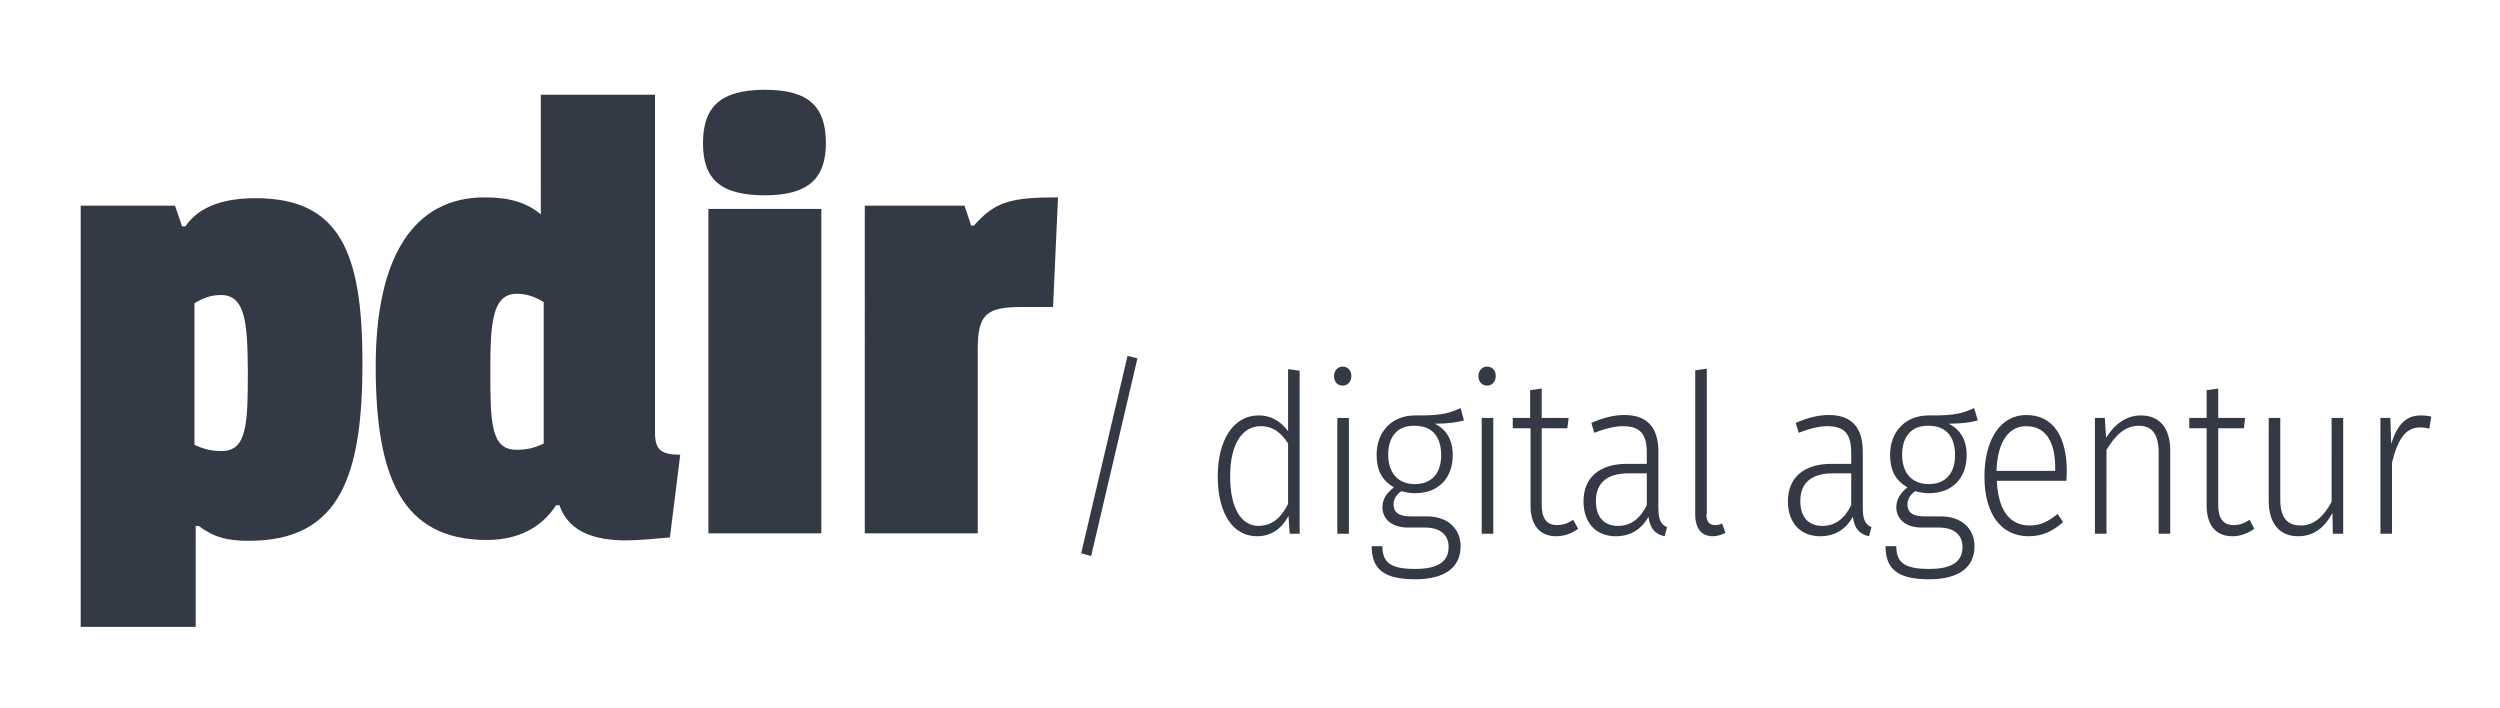 <?xml version="1.0"?>
<svg xmlns="http://www.w3.org/2000/svg" id="Ebene_1" viewBox="0 0 603 171" width="212" height="60"><style>.st0{fill:#333a46}</style><path class="st0" d="M263.1 134.4l-2.4-.7L271.9 86l2.4.6-11.2 47.8zM313.5 129h-2.4l-.3-4.3c-1.5 2.8-3.9 4.9-7.6 4.9-5.9 0-9.5-5.6-9.5-14.5 0-8.6 3.7-14.7 9.9-14.7 3.4 0 5.6 1.8 7.1 3.8v-15l2.8.4V129zm-2.8-7.2v-14.6c-1.5-2.4-3.5-4.2-6.6-4.2-4.4 0-7.4 4.2-7.4 12.1 0 7.8 2.7 12 6.9 12 3.4-.1 5.4-2 7.1-5.3zM326 90.9c0 1.2-.8 2.3-2.1 2.3s-2.1-1-2.1-2.3c0-1.2.8-2.3 2.1-2.3s2.1 1 2.1 2.3zm-3.4 38.1v-28h2.8v28h-2.8zM353.2 101.6c-1.7.5-4 .8-7 .8 2.7 1.4 4.3 3.8 4.3 7.6 0 5.5-3.4 9.2-9.1 9.2-1.2 0-2.3-.2-3.3-.5-1.2.8-1.9 1.9-1.9 3.2 0 1.7 1 2.9 4 2.9h4.1c5 0 8.1 3 8.1 7.2 0 5-3.6 8-11 8-7.6 0-10.5-2.5-10.5-8h2.6c0 3.9 1.9 5.5 7.9 5.5 5.9 0 8.1-2 8.1-5.3 0-3-2.1-4.7-5.7-4.7h-4.1c-4.2 0-6.2-2.3-6.2-4.9 0-1.9 1-3.5 2.8-4.8-2.9-1.7-4.2-4.1-4.2-7.9 0-5.6 3.7-9.5 9.3-9.5 6.8.1 8.6-.7 11-1.8l.8 3zm-18.3 8.3c0 4.5 2.5 7.1 6.4 7.1 4.1 0 6.4-2.6 6.4-7s-2.1-7.1-6.4-7.1c-4.3-.1-6.4 2.8-6.4 7zM360.9 90.9c0 1.2-.8 2.3-2.1 2.3s-2.1-1-2.1-2.3c0-1.2.8-2.3 2.1-2.3s2.1 1 2.1 2.3zm-3.4 38.1v-28h2.8v28h-2.8zM380.8 127.8c-1.5 1.1-3.3 1.8-5.3 1.8-3.8 0-6.2-2.5-6.2-7.4v-18.7H365V101h4.2v-6.7l2.8-.4v7.1h6.5l-.3 2.5H372V122c0 3.3 1.2 4.9 3.7 4.9 1.4 0 2.6-.4 3.9-1.3l1.2 2.2zM400.2 122.8c0 3.1.8 4 2.1 4.6l-.6 2.2c-2.2-.5-3.5-1.7-3.9-4.7-1.8 3.2-4.5 4.7-7.9 4.7-4.9 0-7.8-3.4-7.8-8.4 0-5.9 4-9.1 10.5-9.1h4.8v-2.7c0-4.5-1.6-6.4-5.8-6.4-2 0-4.3.6-6.9 1.6l-.7-2.4c2.8-1.2 5.3-1.9 8-1.9 5.7 0 8.2 3.2 8.2 8.9v13.6zm-2.8-.7v-7.7H393c-5.1 0-7.9 2.2-7.9 6.7 0 3.9 2 6 5.3 6 3.2 0 5.4-1.8 7-5zM411.8 124.2c0 1.8.6 2.7 2.1 2.7.6 0 1.2-.1 1.7-.4l.8 2.3c-.9.4-1.9.8-3 .8-2.7 0-4.3-1.7-4.3-5.4V89.5l2.8-.4v35.1zM449.6 122.8c0 3.1.8 4 2.1 4.6l-.6 2.2c-2.2-.5-3.5-1.7-3.9-4.7-1.8 3.2-4.5 4.7-7.9 4.7-4.9 0-7.8-3.4-7.8-8.4 0-5.9 4-9.1 10.5-9.1h4.8v-2.7c0-4.5-1.6-6.4-5.8-6.4-2 0-4.3.6-6.9 1.6l-.7-2.4c2.8-1.2 5.3-1.9 8-1.9 5.7 0 8.2 3.2 8.2 8.9v13.6zm-2.8-.7v-7.7h-4.4c-5.1 0-7.9 2.2-7.9 6.7 0 3.9 2 6 5.3 6 3.2 0 5.4-1.8 7-5zM477.4 101.6c-1.7.5-4 .8-7 .8 2.7 1.4 4.3 3.8 4.3 7.6 0 5.5-3.4 9.2-9.1 9.2-1.2 0-2.3-.2-3.3-.5-1.2.8-1.9 1.9-1.9 3.2 0 1.7 1 2.9 4 2.9h4.1c5 0 8.1 3 8.1 7.2 0 5-3.6 8-11 8-7.6 0-10.5-2.5-10.5-8h2.6c0 3.9 1.9 5.5 7.9 5.5 5.9 0 8.1-2 8.1-5.3 0-3-2.1-4.7-5.7-4.7h-4.1c-4.2 0-6.2-2.3-6.2-4.9 0-1.9 1-3.5 2.7-4.8-2.9-1.7-4.2-4.1-4.2-7.9 0-5.6 3.7-9.5 9.3-9.5 6.8.1 8.6-.7 11-1.8l.9 3zm-18.3 8.3c0 4.5 2.5 7.1 6.4 7.1 4.1 0 6.4-2.6 6.4-7s-2.1-7.1-6.4-7.1c-4.3-.1-6.4 2.8-6.4 7zM498.8 116.2H482c.3 7.6 3.5 10.8 7.9 10.8 2.7 0 4.6-1 6.8-2.8l1.3 2c-2.4 2.1-4.9 3.4-8.3 3.4-6.7 0-10.7-5.4-10.7-14.4s3.9-14.9 10.1-14.9c6.6 0 9.8 5.3 9.8 13.6 0 .9-.1 1.8-.1 2.3zm-2.7-3.2c0-6.1-2.2-10-7-10-3.9 0-6.9 3.2-7.2 10.8h14.2v-.8zM523.9 108.9V129h-2.8v-19.6c0-4.6-1.7-6.5-4.8-6.5-3.4 0-5.7 2.4-7.8 5.8V129h-2.8v-28h2.4l.3 4.8c2-3.2 4.8-5.4 8.4-5.4 4.6 0 7.1 3.1 7.1 8.5zM544.2 127.8c-1.5 1.1-3.3 1.8-5.3 1.8-3.8 0-6.2-2.5-6.2-7.4v-18.7h-4.2V101h4.2v-6.7l2.8-.4v7.1h6.5l-.3 2.5h-6.2V122c0 3.3 1.2 4.9 3.7 4.9 1.4 0 2.6-.4 3.9-1.3l1.1 2.2zM563.2 129l-.1-5c-1.8 3.3-4.3 5.6-8.3 5.6-4.5 0-7.1-3.1-7.1-8.6v-20h2.8v19.7c0 4.5 1.7 6.3 5 6.3s5.6-2.4 7.4-5.7V101h2.8v28h-2.5zM587 100.7l-.5 2.9c-.7-.2-1.4-.3-2.2-.3-3.5 0-5.4 2.8-6.8 8.5V129h-2.8v-28h2.4l.2 6.3c1.4-4.6 3.6-6.9 7.1-6.9 1 0 1.9.1 2.6.3z"/><g><path class="st0" d="M46.7 151.5H18.9V49.7h22.8l1.7 5h.8c3.5-5.1 9.8-6.8 17-6.8C81.6 47.9 87 61.1 87 87.7c0 27.1-5.3 43-27.4 43-5.3 0-8.4-.8-12.2-3.6h-.7v24.4zm6.1-80.2c-2.5 0-4.5.8-6.4 2v34.2c2.5 1.2 4.5 1.5 6.6 1.5 6.1 0 6.3-6.6 6.3-19.3-.1-11.4-.5-18.4-6.5-18.4zM134.6 122.1h-.8c-3.3 5.1-8.8 8.4-16.7 8.4-20.7 0-26.9-15.4-26.9-42s9.3-40.8 26.3-40.8c6 0 10.1 1.2 13.6 4.1V22.9h27.6v81.7c0 4.1 1.5 5.3 6.1 5.3l-2.5 20c-3 .2-6.9.7-11.1.7-6.5-.1-13.3-1.7-15.6-8.5zm-10.4-13.4c2.2 0 4.1-.3 6.6-1.5V73c-2-1.2-4-2-6.5-2-5.9 0-6.4 7-6.4 18.4 0 12.7.1 19.3 6.3 19.3zM184.3 21.7c10.6 0 14.7 4.1 14.7 12.9 0 8.4-4.1 12.6-14.7 12.6-10.9 0-15-4-15-12.6 0-8.7 4.1-12.9 15-12.9zm-13.7 107.2V50.5h27.3v78.4h-27.3zM235.8 128.9h-27.4V49.7h24.1l1.6 4.8h.7c5.1-5.8 8.9-6.8 20.3-6.8l-1.2 26.5h-7.6c-8.6 0-10.6 1.8-10.6 10.3v44.4z"/></g></svg>
